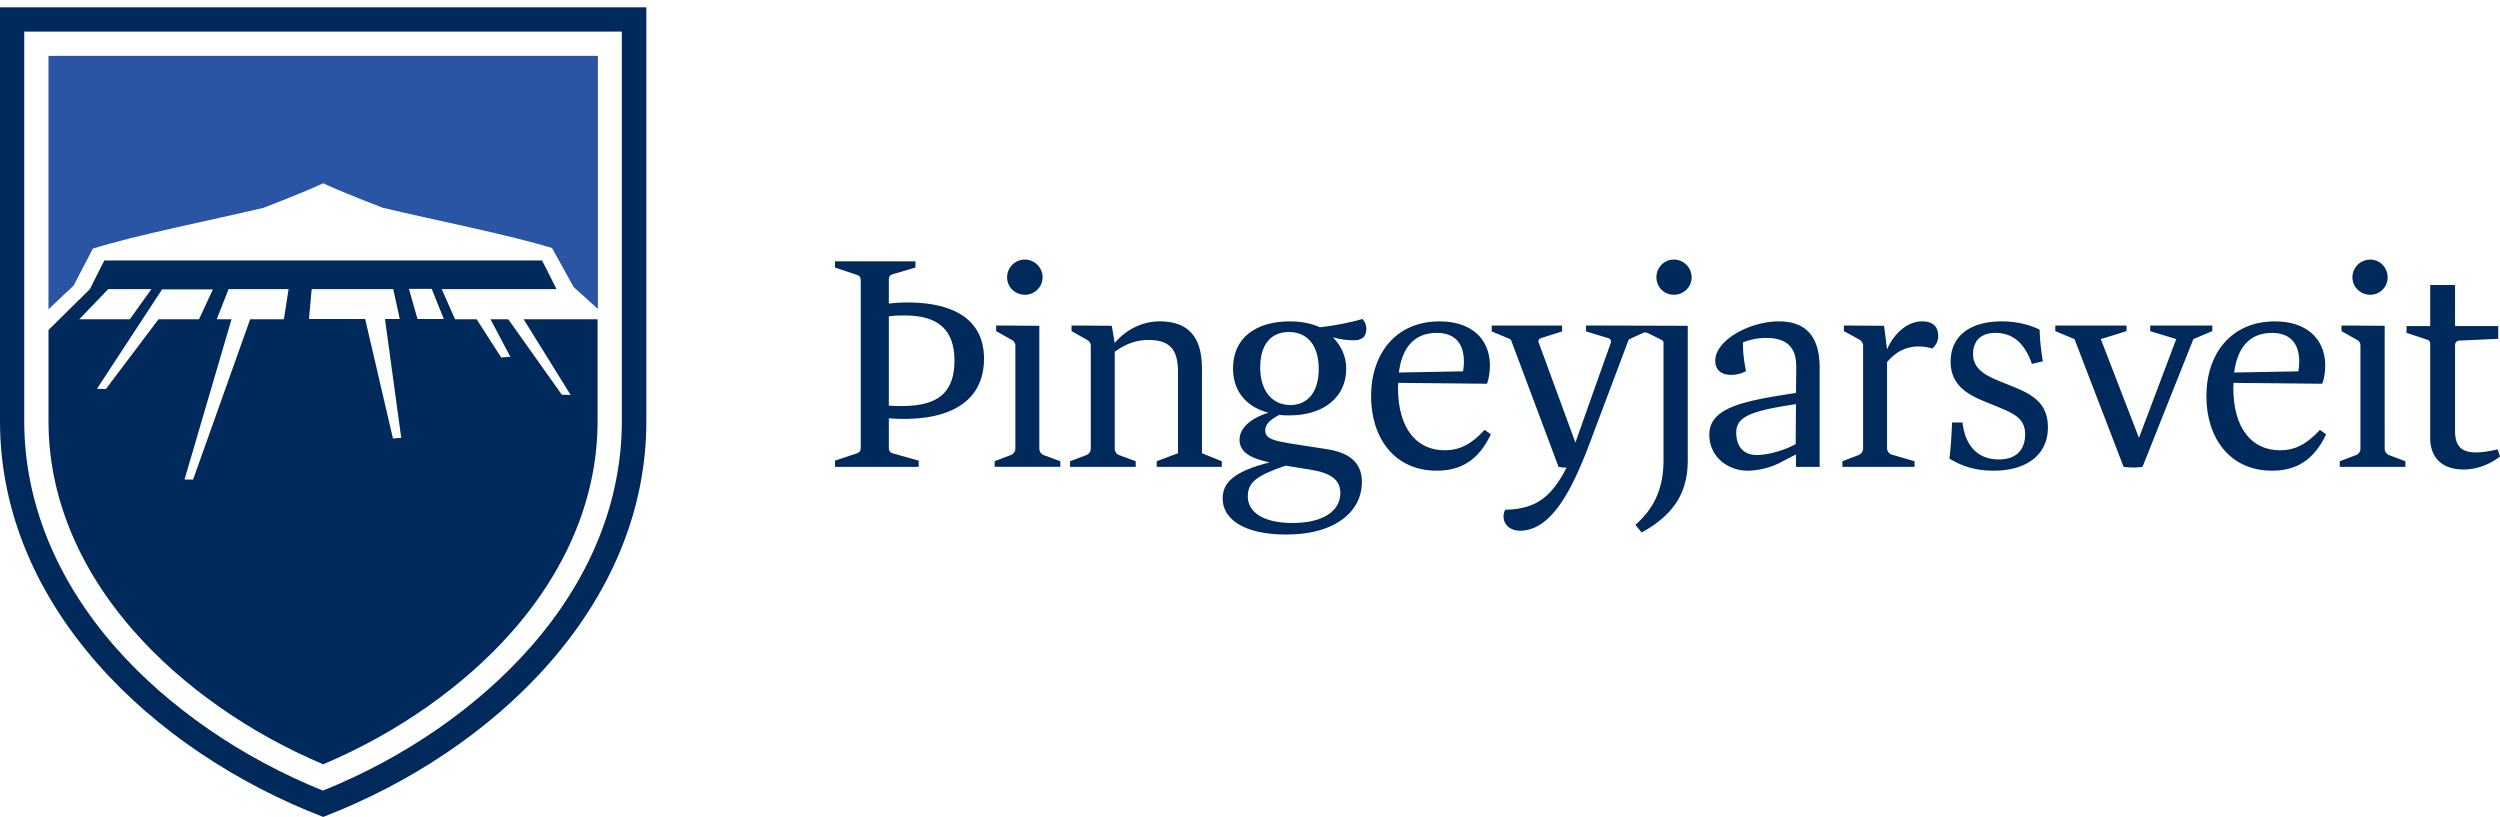 <svg width="254" height="83" viewBox="0 0 254 83" fill="none" xmlns="http://www.w3.org/2000/svg"><path fill-rule="evenodd" clip-rule="evenodd" d="M90.305 42.504v3.064c0 .21.15.421.36.481l2.674.751v.631h-8.502v-.63l2.253-.752c.21-.06.36-.24.36-.48V28.414c0-.24-.15-.42-.36-.48l-2.253-.752v-.63h8.171v.63l-2.343.691c-.21.06-.36.24-.36.48v2.494c.62-.08 1.251-.12 1.892-.12 4.566 0 7.78 1.652 7.78 5.708 0 4.806-4.205 6.489-9.672 6.068zm0-10.364v9.072c4.175.27 6.669-.63 6.669-4.596 0-3.064-1.623-4.566-5.017-4.566-.511 0-1.022 0-1.652.09zm45.152 2.133l.03.06c.811.871 1.291 1.892 1.291 3.124 0 2.884-2.283 4.747-5.767 4.747-.361 0-.691 0-1.022-.06-1.021.54-1.442.991-1.442 1.592 0 .871.931 1.051 2.734 1.352l3.485.54c2.193.33 3.605 1.262 3.605 3.365 0 2.794-2.464 5.317-7.721 5.317-4.146 0-6.429-1.502-6.429-3.665 0-1.652 1.202-2.763 4.777-3.665-1.983-.42-3.064-1.051-3.064-2.313 0-1.141 1.081-2.163 2.944-2.734-2.103-.54-3.605-2.042-3.605-4.506 0-3.094 2.313-4.776 5.768-4.776 1.141 0 2.193.21 3.064.6 1.562-.18 2.944-.45 4.326-.84.27.3.39.66.39.99 0 .541-.18 1.142-1.201 1.172-.751 0-1.382-.06-2.163-.3zM130.62 47.31c-2.944.991-3.845 1.712-3.845 3.124 0 1.622 1.622 2.704 4.536 2.704 3.034 0 4.867-1.172 4.867-3.034 0-1.382-.992-2.043-2.974-2.374l-2.584-.42zm3.365-9.824c0-2.343-1.112-3.755-3.035-3.755-1.862 0-2.914 1.322-2.914 3.605 0 2.313 1.172 3.815 3.065 3.815 1.832 0 2.884-1.412 2.884-3.665zm17.484 6.64c-1.262 2.674-3.095 3.696-5.498 3.696-4.326 0-6.669-3.365-6.669-7.57 0-4.327 2.523-7.601 6.97-7.601 3.154 0 5.047 1.712 5.107 4.386 0 .78-.121 1.502-.301 1.952l-9.012-.09c-.02.16-.03.32-.03.48 0 4.237 1.952 6.37 4.746 6.37 1.472 0 2.674-.571 4.056-2.073l.631.45zm-9.343-6.278l6.519-.12c.06-.33.09-.661.09-.962 0-1.832-.871-2.944-2.764-2.944-2.193 0-3.515 1.382-3.845 4.026z" fill="#002A5B"/><path d="M161.142 33.071v.601l2.283.691c.18.06.301.27.241.45a3736.85 3736.85 0 00-3.605 10.155l-3.726-10.154c-.09-.18.03-.39.211-.451l2.163-.691v-.6h-7.15v.6l1.802.751c.06.03.151.09.181.18l4.806 12.828c.271.06.481.06.811.09-1.592 3.094-3.214 4.206-6.218 4.266-.12.18-.181.42-.181.721 0 .751.661 1.412 1.653 1.412 3.424 0 5.557-4.717 7.36-9.583l3.665-9.734a.27.27 0 01.18-.18l1.322-.6c.15-.06.33-.06.511.03l1.382.69c.12.06.18.18.18.3V46.71c0 2.854-.901 4.897-2.854 6.61l.631.78c3.455-1.892 4.686-4.236 4.686-7.36V33.101l-10.334-.03zM106.016 46.23c-.24-.12-.42-.361-.42-.631V33.1l-4.387-.03v.571l1.593.901c.21.09.36.33.36.571v10.485c0 .27-.18.51-.45.63l-1.653.631v.571h6.669v-.57l-1.712-.632zm16.102-.18v-8.593c0-2.794-1.021-4.806-4.296-4.806-1.712 0-3.364.78-4.566 2.193l-.3-1.743-4.086-.03v.571l1.592.901c.211.12.361.33.361.571v10.484c0 .27-.181.511-.421.631l-1.682.631v.571h6.669v-.57l-1.712-.632a.694.694 0 01-.421-.63v-9.854c1.112-.811 2.163-1.202 3.455-1.202 2.313 0 2.974 1.172 2.974 3.275v8.231l-2.163.811v.571h6.609v-.57l-2.013-.812zm73.151-13.4c-1.472 0-2.854 1.232-3.545 2.855l-.3-2.404-4.086-.03v.571l1.592.871a.72.72 0 01.361.601v10.454c0 .3-.18.541-.451.661l-1.652.631v.571h7.33v-.57l-2.283-.662a.703.703 0 01-.511-.66v-8.743c1.172-1.442 2.824-1.922 4.597-1.382.39-.36.6-.75.6-1.291 0-.992-.6-1.472-1.652-1.472zm2.794 13.94c.15-1.202.21-2.373.27-3.665h1.052c.3 2.433 1.592 3.755 3.725 3.755 1.682 0 2.644-.931 2.644-2.554 0-1.411-.872-1.982-2.284-2.583l-1.532-.631c-1.832-.721-3.755-1.652-3.755-4.176 0-2.523 1.893-4.085 5.197-4.085 1.472 0 2.794.33 3.846.84.03 1.112.15 2.164.33 3.215l-1.112.27c-.721-2.042-1.862-3.154-3.725-3.154-1.412 0-2.253.781-2.253 2.133 0 1.352.932 2.073 2.674 2.764l1.472.6c2.163.872 3.455 1.833 3.455 4.116 0 2.704-2.073 4.386-5.528 4.386-1.712 0-3.124-.39-4.476-1.231zm20.398-13.519v.571l2.644.811-3.786 10.034-3.875-10.034 2.614-.811v-.57h-7.24v.57l1.952.811 4.987 12.978a6.88 6.88 0 001.923 0l5.167-12.978 1.923-.811v-.57h-6.309z" fill="#002A5B"/><path fill-rule="evenodd" clip-rule="evenodd" d="M236.336 44.126c-1.262 2.674-3.095 3.696-5.498 3.696-4.326 0-6.669-3.365-6.669-7.57 0-4.327 2.523-7.601 6.97-7.601 3.154 0 5.046 1.712 5.107 4.386 0 .78-.121 1.502-.301 1.952l-9.012-.09c-.02.16-.03.32-.03.48 0 4.237 1.952 6.37 4.746 6.37 1.472 0 2.674-.571 4.056-2.073l.631.45zm-9.343-6.278l6.519-.12c.06-.33.09-.661.09-.962 0-1.832-.871-2.944-2.764-2.944-2.193 0-3.515 1.382-3.845 4.026z" fill="#002A5B"/><path d="M253.76 45.658c-3.155.721-4.326.21-4.326-1.892v-8.712c0-.24.18-.45.45-.45l3.936-.181v-1.292h-4.386v-4.175h-2.524v4.175h-2.403v.691l2.103.691c.18.06.3.21.3.42v9.614c0 1.532.811 3.154 3.425 3.154 1.202 0 2.553-.45 3.665-1.322l-.24-.72zM105.926 28.174c0 .992-.811 1.773-1.803 1.773-.991 0-1.802-.781-1.802-1.773 0-.99.811-1.802 1.802-1.802.992 0 1.803.811 1.803 1.802zM242.704 46.23c-.24-.12-.42-.361-.42-.632V33.101l-4.386-.03v.571l1.592.901c.21.09.33.33.33.571v10.484a.68.68 0 01-.42.631l-1.682.631v.571h6.669v-.57l-1.683-.632zm-.12-18.056c0 .992-.781 1.773-1.772 1.773-.992 0-1.803-.781-1.803-1.773 0-.99.811-1.802 1.803-1.802.991 0 1.772.811 1.772 1.802zm-70.717 0c0 .992-.811 1.773-1.803 1.773a1.757 1.757 0 01-1.772-1.773c0-.99.781-1.802 1.772-1.802.992 0 1.803.811 1.803 1.802z" fill="#002A5B"/><path fill-rule="evenodd" clip-rule="evenodd" d="M184.875 37.457v9.974h-2.404v-1.262l-1.562.811c-.961.511-2.253.842-3.364.842-1.863 0-3.876-1.292-3.876-3.666 0-2.763 3.485-3.424 8.802-4.235l.03-2.434c0-1.141-.06-3.154-3.064-3.154a6.39 6.39 0 00-2.343.45c-.03 1.052.12 2.013.3 2.915-.51.3-1.081.39-1.532.39-.991 0-1.592-.51-1.592-1.442 0-2.073 3.485-3.995 6.459-3.995 2.854 0 4.176 1.652 4.146 4.806zm-2.404 3.605c-4.656.691-6.068 1.292-6.068 2.884 0 1.382.691 2.283 2.103 2.283 1.051 0 2.764-.45 3.935-1.111l.03-4.056z" fill="#002A5B"/><path d="M32.835 18.621c1.893.902 6.069 2.494 6.069 2.494C44.1 22.346 51.82 23.879 56.087 25.2l2.193 3.966 2.464 2.223V5.673H4.927V31.42l2.553-2.403 1.953-3.756c4.266-1.351 12.137-2.914 17.334-4.145 0 0 4.176-1.592 6.068-2.494z" fill="#2A55A5"/><path fill-rule="evenodd" clip-rule="evenodd" d="M60.684 32.44l.03.03v10.335c0 7.54-3.005 14.9-8.682 21.359-4.867 5.528-11.656 10.304-19.197 13.489-7.54-3.185-14.33-7.961-19.196-13.489-5.708-6.459-8.712-13.819-8.712-21.36v-9.282l4.206-4.146s1.141-2.313 1.472-2.914h44.46c.331.6 1.473 2.914 1.473 2.914H44.882l1.352 3.064h2.193l2.493 3.876.931-.06-2.012-3.816h1.802l5.438 7.66.9.03-4.776-7.69h7.48zm-52.633 0h5.137l2.193-3.064h-4.386L8.051 32.44zm8.051 0h4.116l1.412-3.034h-5.167L9.853 39.5l.902.03 5.347-7.09zm13.218-3.064h-6.098L22.02 32.44h1.502l-4.776 16.283h.871l5.798-16.283h3.425l.48-3.064zm11.446 15.11L39.114 32.41h1.502l-.66-3.034h-8.292l-.27 3.034H37.1l2.824 12.137.841-.06zm4.326-12.076l-1.232-3.064h-2.313l.872 3.064h2.673z" fill="#002A5B"/><path fill-rule="evenodd" clip-rule="evenodd" d="M65.67.747v42.058C65.67 61.58 50.17 76.33 32.836 83 15.501 76.33 0 61.58 0 42.805V.747h65.67zM63.178 3.21H2.463v39.595c0 8.14 3.215 16.072 9.283 22.981 5.348 6.069 12.798 11.206 21.06 14.54 8.29-3.334 15.71-8.471 21.058-14.54 6.099-6.91 9.313-14.84 9.313-22.981V3.21z" fill="#002A5B"/></svg>